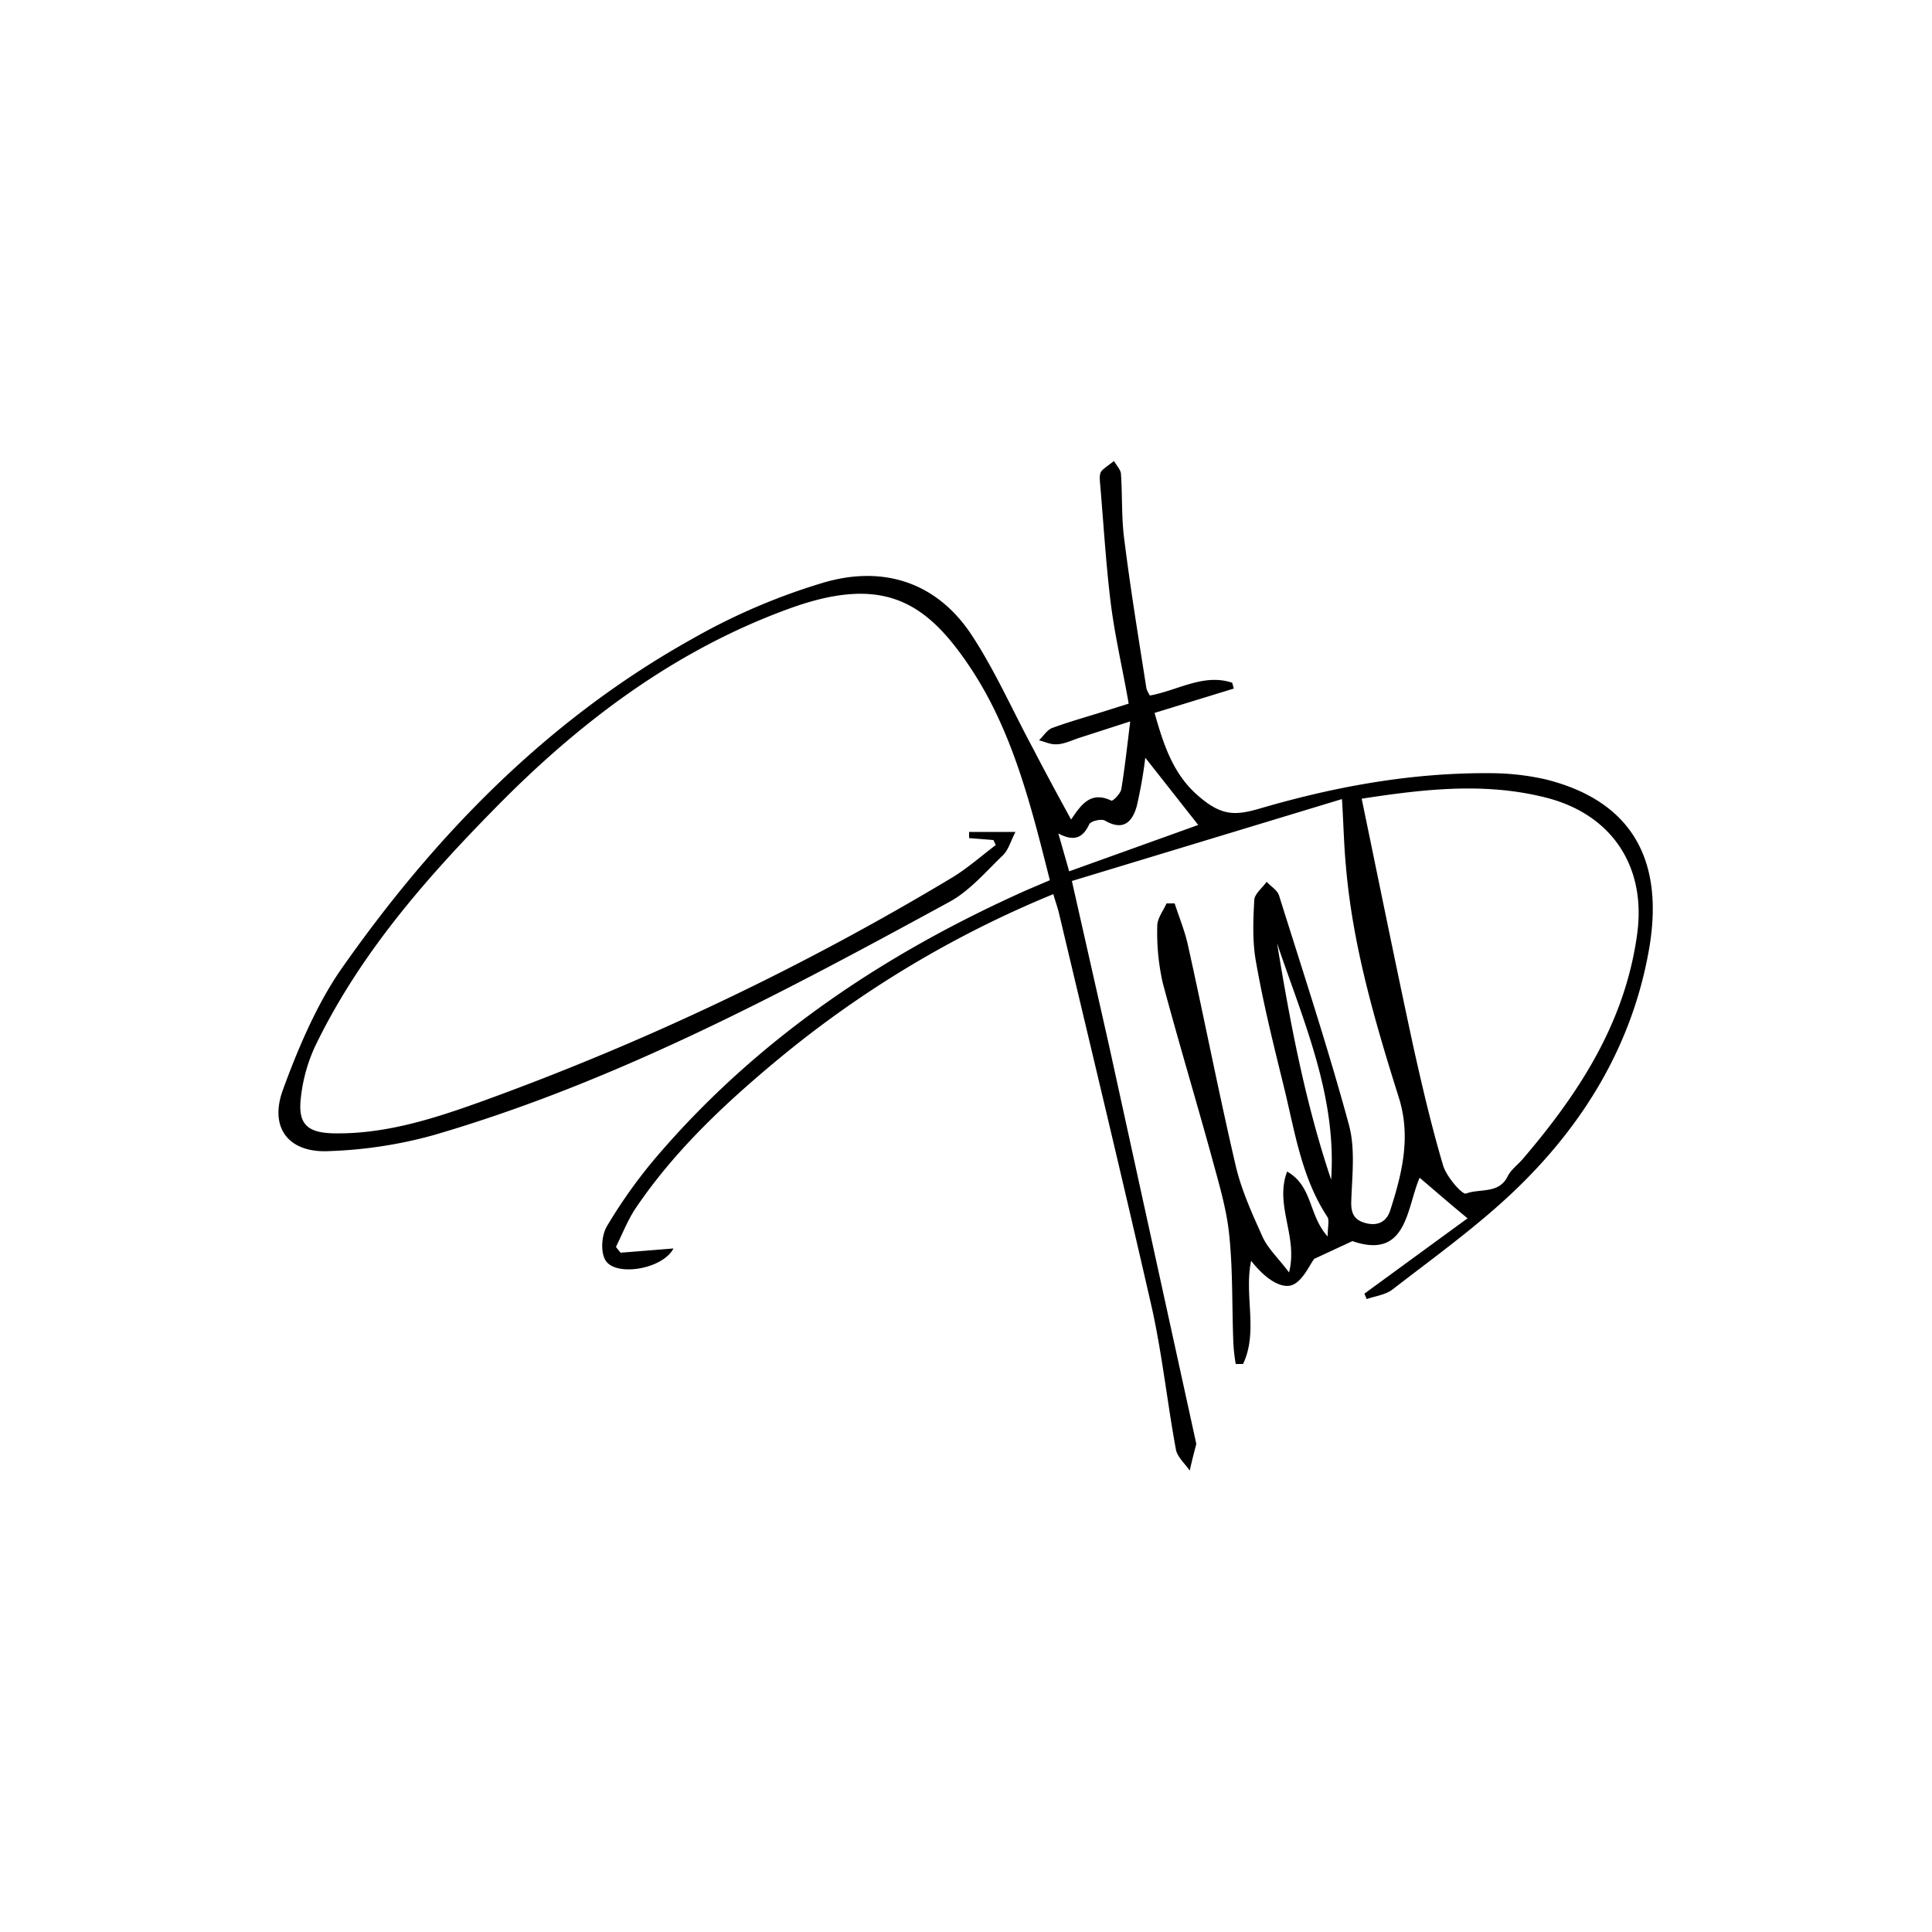 <svg xmlns="http://www.w3.org/2000/svg" id="Layer_1" data-name="Layer 1" viewBox="0 0 500 500"><path d="M257.1,217.4l-6.3-.5v-1.6h12c-1.2,2.3-1.8,4.6-3.2,6-4.4,4.2-8.5,9.1-13.7,12-43.1,23.5-86.4,46.7-133.8,60.5a115.1,115.1,0,0,1-26.8,4.1c-10.5.6-15.7-5.9-12.1-15.8s8.5-21.7,14.9-31c24.4-34.9,53.7-65,91.3-85.9a161.8,161.8,0,0,1,34-14.5c15.3-4.4,29.1,0,38.1,13.7,6.1,9.3,10.6,19.6,15.9,29.4,3.1,6,6.3,11.9,9.8,18.3,2.5-3.7,5-7.5,10.4-4.9.4.2,2.4-1.8,2.6-3,.9-5.5,1.5-11,2.3-17.5l-12.7,4.1c-2,.6-3.9,1.6-5.9,1.8s-3.3-.6-5-1c1.1-1.1,2.1-2.7,3.4-3.2,4.1-1.5,8.3-2.7,12.5-4l7.3-2.3c-1.5-8.7-3.5-17.1-4.6-25.7-1.3-10.4-1.9-20.9-2.8-31.3-.1-1-.2-2.4.3-3.1s2.2-1.8,3.3-2.7c.6,1.1,1.7,2.2,1.8,3.3.4,5.8.1,11.6.9,17.3,1.6,12.8,3.7,25.5,5.7,38.3a7.6,7.6,0,0,0,.9,1.8c7.2-1.3,13.9-5.8,21.3-3.3l.4,1.5-20.5,6.3c2.3,8.1,4.7,15.6,11,21.2s9.9,5.4,16.4,3.5c19.5-5.7,39.4-9.3,59.8-9.1a65.3,65.3,0,0,1,14,1.6c23.2,5.8,30.4,21.8,26.9,43.2-4.2,25.1-16.9,46.1-35.2,63.5-9.7,9.2-20.7,17.1-31.3,25.3-1.8,1.4-4.4,1.7-6.7,2.5l-.6-1.4,26.7-19.5c-4.5-3.7-8.4-7.1-12.4-10.5-3.4,7.8-3.2,21.3-17.4,16.4l-9.9,4.6c-1.3,1.8-2.8,5.3-5.3,6.6s-6.7-.6-11-6.1c-1.9,8.8,1.9,18.3-2.1,26.7h-1.9a47.8,47.8,0,0,1-.6-5.3c-.4-9.4-.1-18.9-1.1-28.3-.7-6.8-2.8-13.6-4.6-20.3-4.1-14.9-8.6-29.8-12.6-44.8a59,59,0,0,1-1.4-14.5c-.1-2,1.5-4,2.4-6h2.1c1.2,3.7,2.7,7.3,3.5,11.1,4.2,18.9,7.9,37.9,12.3,56.8,1.5,6.4,4.3,12.5,7,18.5,1.4,3,4.1,5.5,6.8,9.1,2.4-9.3-3.8-17.3-.5-26.1,6.7,3.8,5.5,11.3,10.5,16.8,0-2.6.5-4.2-.1-5.1-6.7-10.2-8.4-22.1-11.2-33.5s-5.3-21.4-7.2-32.2c-1-5.2-.8-10.8-.5-16.2,0-1.6,2.1-3.2,3.2-4.8,1.1,1.2,2.7,2.1,3.2,3.5,6.2,19.8,12.7,39.5,18.1,59.4,1.7,6.3.8,13.3.6,19.9-.1,3.3,1,4.9,4,5.6s5.2-.5,6.1-3.4c3.1-9.6,5.4-19.1,2.2-29.2-6.2-19.7-12-39.5-13.7-60.1-.5-5.3-.6-10.7-1-17.1l-69.9,21.2,9.6,42.5,22.5,102.7a4.3,4.3,0,0,0,.1.5c-.6,2.3-1.2,4.6-1.7,6.9-1.3-1.9-3.3-3.6-3.6-5.6-2.2-12-3.5-24.2-6.1-36.1-7.8-34.2-16-68.3-24.1-102.4-.4-1.7-1-3.3-1.5-5.1a275.1,275.1,0,0,0-71.4,42.9c-13.6,11.3-26.5,23.4-36.5,38.1-2.2,3.2-3.6,6.9-5.3,10.3l1.2,1.5,13.7-1.1c-2.9,5.5-15.3,7.4-17.7,2.9-1.2-2.2-.9-6.4.5-8.7a130.8,130.8,0,0,1,12.7-17.8c26.3-30.8,59.1-52.7,95.8-69.1l6.1-2.6c-4.9-19.4-9.7-38.9-20.9-55.5s-22.3-23.7-46.8-14.7c-29.6,10.8-54.3,29.5-76.1,51.8-18.2,18.5-35.2,38.1-46.5,61.7a42.8,42.8,0,0,0-3.6,13.6c-.6,6.3,1.9,8.4,8.3,8.6,13.5.3,26.2-3.8,38.7-8.3a697.1,697.1,0,0,0,121.8-58c3.9-2.4,7.4-5.5,11.1-8.3Zm95.3-10.7c4.5,21.7,8.8,43,13.4,64.3,2.3,10.3,4.7,20.6,7.7,30.7.9,2.9,4.9,7.5,5.9,7.2,3.6-1.4,8.5.2,10.8-4.5.9-1.8,2.8-3.1,4.1-4.7,14.5-17,26.3-35.2,29.4-58,2.4-17.6-6.7-31.2-24.1-35.4C383.8,202.4,368.1,204.3,352.4,206.7Zm-75.7,18.8,33.4-12-13.7-17.4a118.5,118.5,0,0,1-2.2,12.5c-1.1,3.9-3.3,6.6-8.2,3.8-.9-.6-3.7.1-4.1.9-1.6,3.5-3.9,4.6-8,2.4Zm53.8,18.6c3.4,20.7,7.3,41.3,14,61.2C346,283.5,337.2,264,330.5,244.1Z"></path></svg>